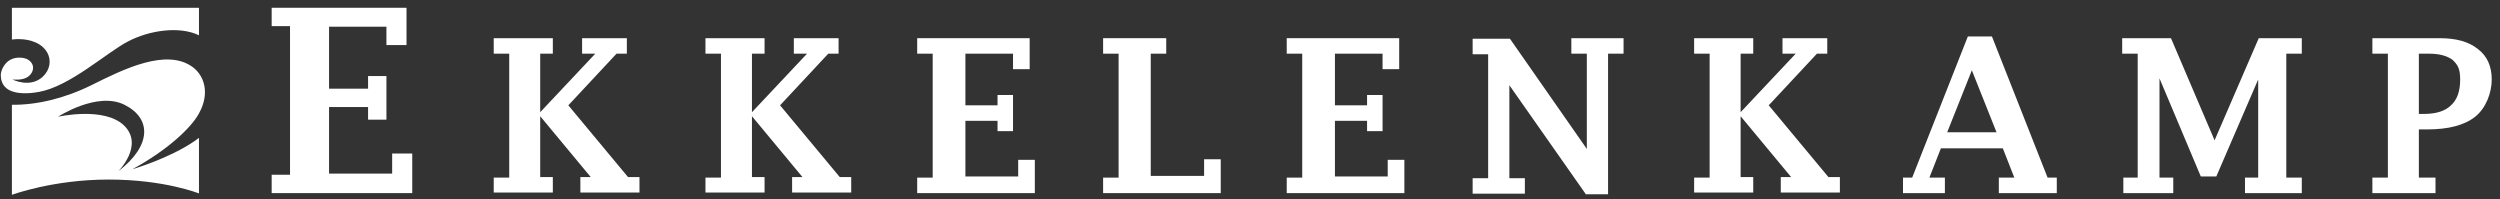 <?xml version="1.0" encoding="UTF-8"?> <svg xmlns="http://www.w3.org/2000/svg" width="276" height="22" viewBox="0 0 276 22" fill="none"><rect x="0" y="0" width="276" height="22" fill="#333333" stroke="none"/><path d="M4.26 10.156C7.728 9.542 11.717 5.829 14.141 4.571C16.473 3.343 19.818 2.852 21.966 3.896V0.858H1.314V4.356C1.437 4.356 1.56 4.356 1.713 4.325C5.365 4.172 6.378 6.964 4.69 8.499C3.278 9.757 1.376 8.775 1.376 8.775C1.468 8.775 2.388 8.898 3.002 8.529C3.8 8.038 3.953 6.995 2.941 6.504C2.665 6.381 1.959 6.259 1.345 6.504C0.517 6.811 0.087 7.762 0.087 8.284C0.087 8.652 0.148 9.511 1.069 9.972C1.897 10.401 3.278 10.34 4.229 10.156H4.26ZM21.966 12.518C23.224 10.248 22.518 8.315 21.26 7.394C18.376 5.307 13.681 7.609 10.121 9.389C7.083 10.892 4.015 11.598 1.314 11.567V21.509C1.314 21.509 5.825 19.822 11.993 19.822C18.161 19.822 21.966 21.356 21.966 21.356V15.219C21.812 15.342 21.659 15.434 21.506 15.556C18.652 17.52 14.601 18.686 14.601 18.686C18.468 16.6 21.137 14.084 21.966 12.518ZM13.067 18.901C13.067 18.901 15.89 16.078 13.742 13.899C11.563 11.721 6.408 12.887 6.408 12.887C6.408 12.887 10.735 10.064 13.742 11.567C16.749 13.071 16.749 16.078 13.067 18.901Z" fill="white"></path><path d="M45.512 21.319H29.992V19.292H32.019V2.885H29.992V0.858H44.879V4.976H42.662V2.948H36.327V9.79H40.635V8.396H42.662V13.211H40.635V11.817H36.327V19.166H43.295V16.948H45.512V21.383V21.319Z" fill="white"></path><path d="M54.508 21.32V19.609H56.218V5.926H54.508V4.215H61.033V5.926H59.639V12.387L65.72 5.926H64.263V4.215H69.204V5.926H68.064L62.743 11.627L69.331 19.546H70.598V21.256H64.073V19.546H65.214L59.639 12.831V19.546H61.033V21.256H54.508V21.32Z" fill="white"></path><path d="M77.883 21.32V19.609H79.594V5.926H77.883V4.215H84.408V5.926H83.015V12.387L89.096 5.926H87.639V4.215H92.58V5.926H91.44L86.119 11.627L92.707 19.546H93.974V21.256H87.449V19.546H88.589L83.015 12.831V19.546H84.408V21.256H77.883V21.32Z" fill="white"></path><path d="M101.259 21.32V19.609H102.969V5.926H101.259V4.215H113.675V7.636H111.838V5.926H106.58V11.627H110.128V10.487H111.838V14.478H110.128V13.338H106.58V19.482H112.408V17.645H114.245V21.32H101.259Z" fill="white"></path><path d="M134.77 21.32H121.784V19.609H123.494V5.926H121.784V4.215H128.752V5.926H127.042V19.419H132.933V17.582H134.77V21.32Z" fill="white"></path><path d="M142.055 21.32V19.609H143.766V5.926H142.055V4.215H154.471V7.636H152.634V5.926H147.376V11.627H150.924V10.487H152.634V14.478H150.924V13.338H147.376V19.482H153.204V17.645H155.042V21.32H142.055Z" fill="white"></path><path d="M175.123 21.509L166.634 9.41V19.672H168.345V21.383H162.58V19.672H164.291V5.989H162.58V4.279H166.698L175.186 16.442V5.926H173.476V4.215H179.241V5.926H177.53V21.446H175.06L175.123 21.509Z" fill="white"></path><path d="M187.032 21.32V19.609H188.743V5.926H187.032V4.215H193.557V5.926H192.164V12.387L198.245 5.926H196.788V4.215H201.729V5.926H200.589L195.268 11.627L201.856 19.546H203.123V21.256H196.598V19.546H197.738L192.164 12.831V19.546H193.557V21.256H187.032V21.32Z" fill="white"></path><path d="M214.272 16.378L213.005 19.609H214.716V21.319H210.091V19.609H211.105L217.25 4.025H219.91L226.055 19.609H227.069V21.319H220.671V19.609H222.381L221.114 16.378H214.272ZM214.969 14.604H220.417L217.693 7.763L214.969 14.604Z" fill="white"></path><path d="M236.001 19.609V5.926H234.29V4.215H239.675L244.49 15.491L249.367 4.215H254.118V5.926H252.408V19.609H254.118V21.32H247.847V19.609H249.304V8.776L244.68 19.482H242.969L238.408 8.65V19.609H239.928V21.32H234.417V19.609H236.128H236.001Z" fill="white"></path><path d="M267.042 14.288V19.609H268.879V21.32H261.91V19.609H263.621V5.926H261.91V4.215H269.322C271.159 4.215 272.553 4.595 273.566 5.419C274.58 6.179 275.087 7.319 275.087 8.776C275.087 10.233 274.453 11.944 273.25 12.894C272.046 13.844 270.272 14.288 267.928 14.288H267.042ZM267.042 12.577H267.612C268.942 12.577 269.956 12.261 270.589 11.627C271.286 10.994 271.603 10.043 271.603 8.776C271.603 7.51 271.286 7.129 270.779 6.623C270.209 6.179 269.322 5.926 268.182 5.926H267.042V12.577Z" fill="white"></path></svg> 